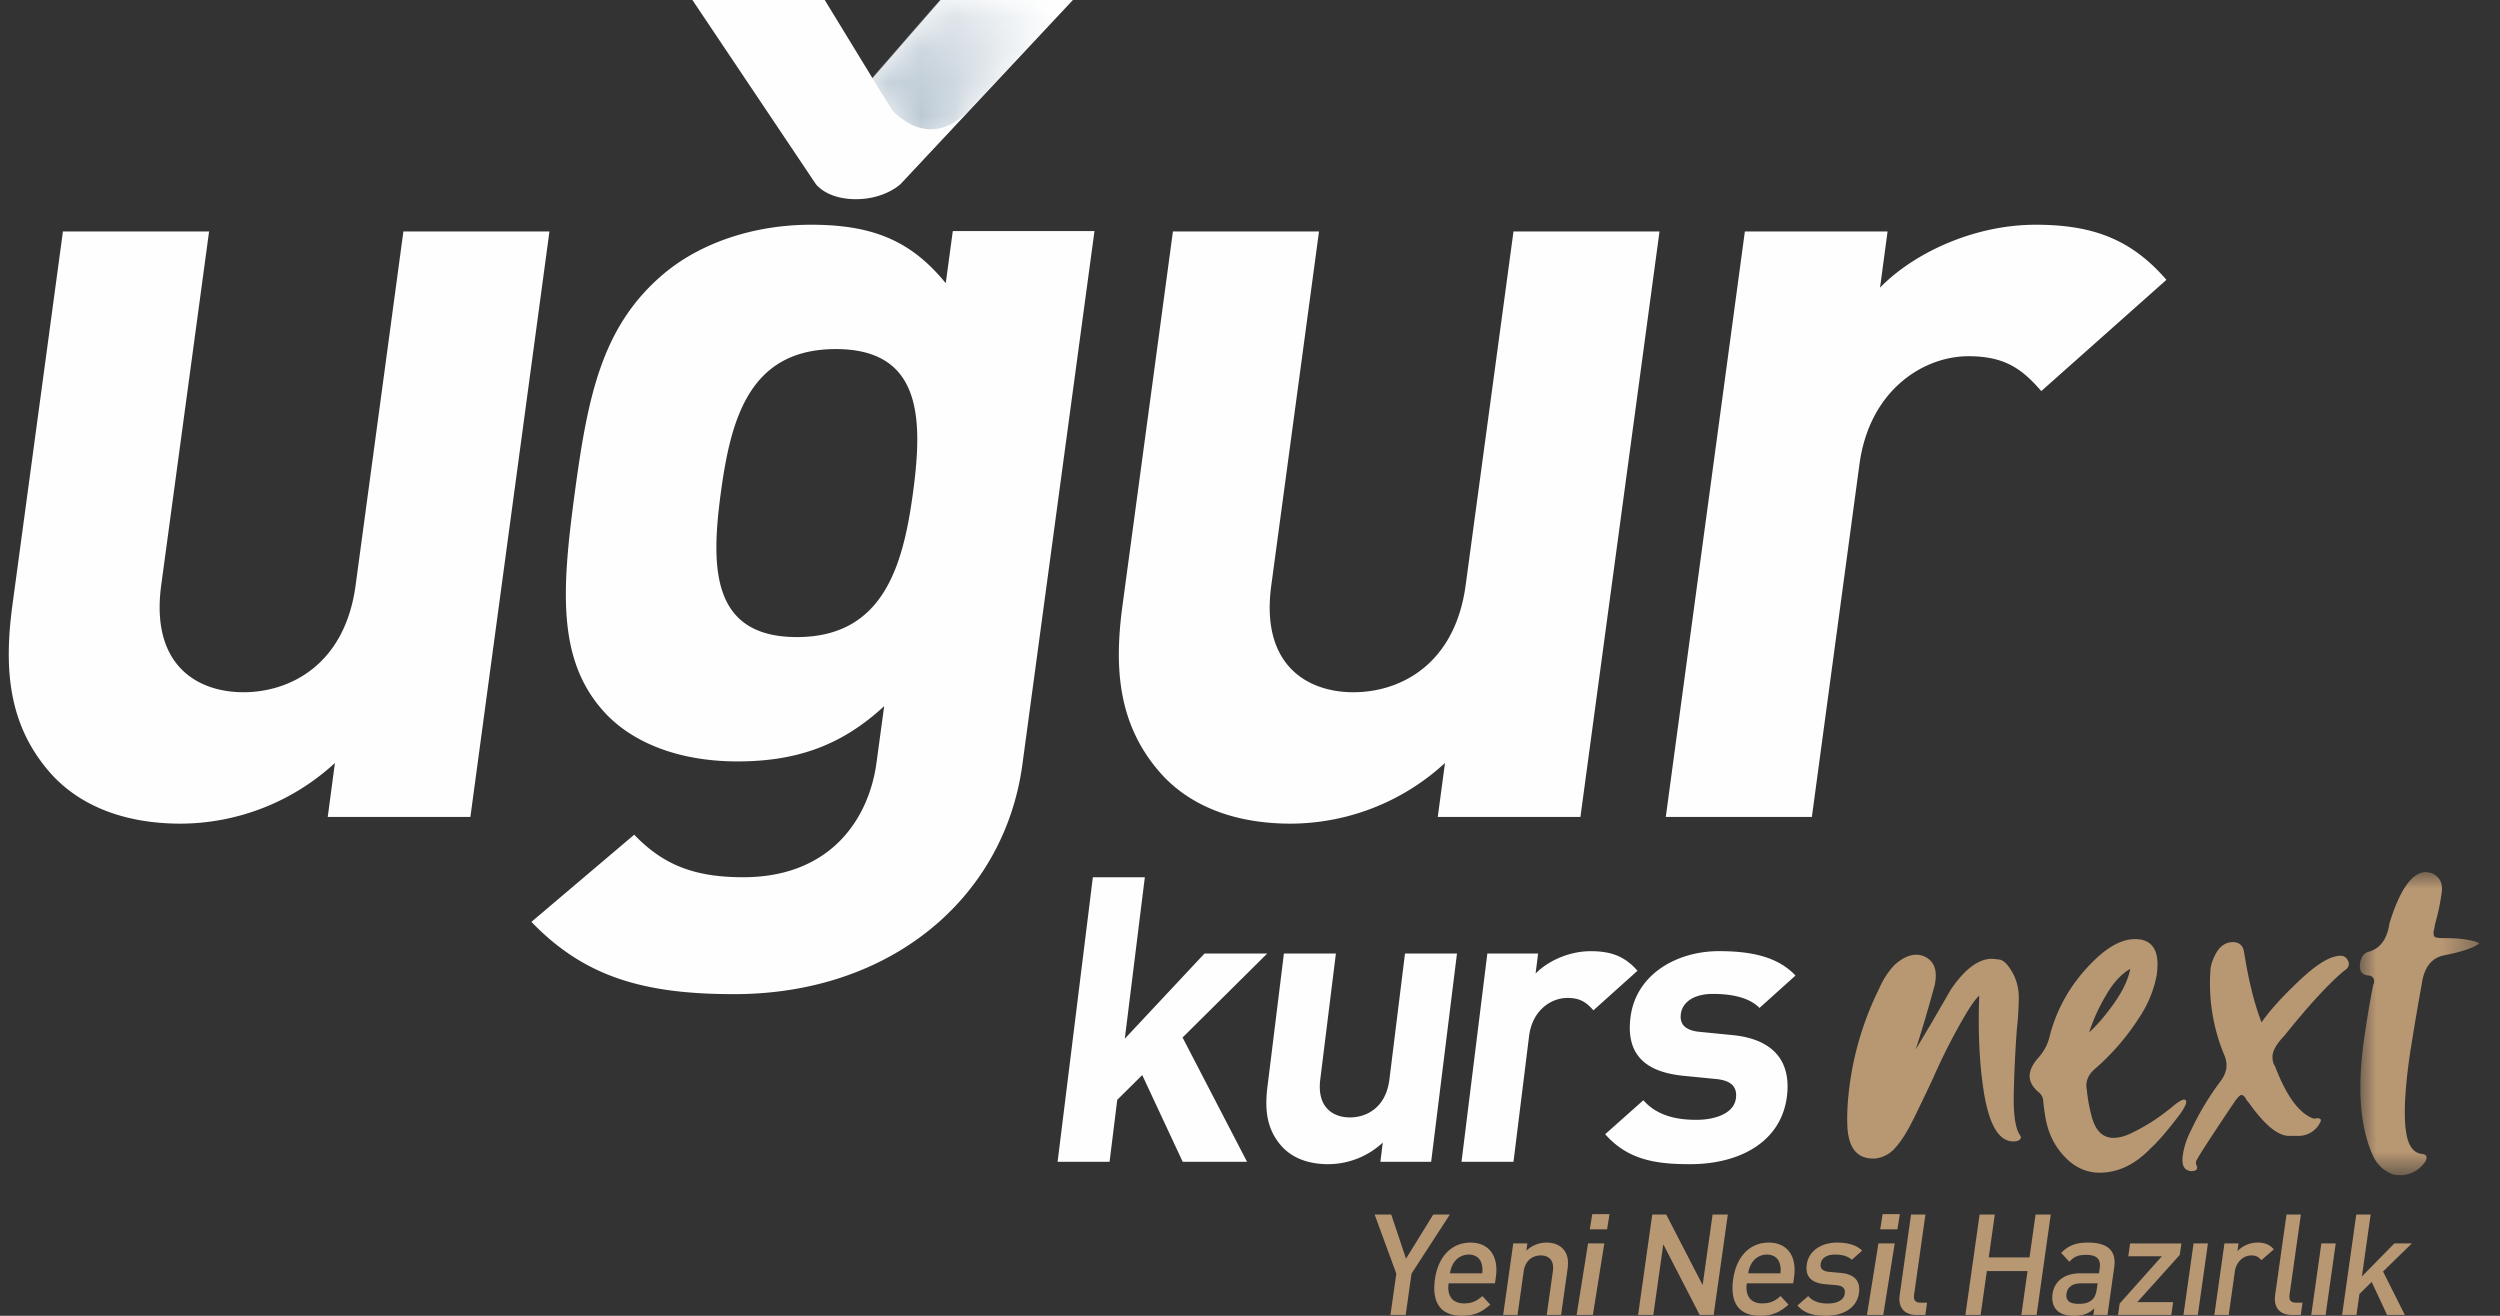 <svg width="76" height="40" viewBox="0 0 76 40" xmlns="http://www.w3.org/2000/svg" xmlns:xlink="http://www.w3.org/1999/xlink">
    <rect x="0" y="0" width="76" height="40" fill="#333333" stroke="none"/>
    <defs>
        <path id="a" d="M0 0h3.635v9.217H0z"/>
        <path id="c" d="M2.06 0 0 2.365l1.538 2.487L6.081 0z"/>
        <linearGradient x1="100%" y1="18.163%" x2="0%" y2="81.837%" id="d">
            <stop stop-color="#FFF" offset="0%"/>
            <stop stop-color="#A9BAC8" offset="100%"/>
        </linearGradient>
    </defs>
    <g fill="none" fill-rule="evenodd">
        <path fill="#B89773" d="m43.571 36.921-.828 1.343-.45-1.343h-.505l.66 1.797-.178 1.256h.463l.177-1.256 1.166-1.797zM45.04 38.414c-.045-.163-.184-.275-.39-.275a.537.537 0 0 0-.471.275.758.758 0 0 0-.098.295h.977a.646.646 0 0 0-.018-.295m-1.002.6c-.052.373.111.609.467.609.244 0 .382-.069.559-.223l.241.261c-.254.223-.48.339-.862.339-.544 0-.936-.287-.82-1.115.1-.703.522-1.11 1.079-1.11.582 0 .86.428.773 1.046l-.027.193M47.02 39.974l.187-1.325c.048-.338-.124-.484-.369-.484-.244 0-.47.15-.518.484l-.187 1.325h-.437l.307-2.174h.429l-.031.22a.893.893 0 0 1 .613-.245c.222 0 .396.073.507.197.145.163.167.369.132.613l-.196 1.39M48.33 37.372l.075-.463h.524l-.074.463h-.525zm-.401 2.602.348-2.174h.494l-.347 2.174h-.495zM51.67 39.974l-1.106-2.148-.303 2.148h-.463l.431-3.053h.424l1.107 2.144.303-2.144h.463l-.431 3.053M54.105 38.414c-.045-.163-.184-.275-.39-.275a.537.537 0 0 0-.47.275.754.754 0 0 0-.098.295h.976a.652.652 0 0 0-.018-.295m-1.002.6c-.052.373.112.609.467.609.244 0 .383-.069.559-.223l.242.261c-.255.223-.481.339-.863.339-.544 0-.936-.287-.819-1.115.1-.703.521-1.11 1.078-1.11.583 0 .86.428.773 1.046l-.026.193M55.511 40c-.356 0-.647-.06-.869-.313l.328-.287c.15.18.38.227.594.227.266 0 .488-.094.517-.3.021-.146-.047-.24-.255-.257l-.342-.03c-.403-.035-.612-.22-.558-.6.06-.425.458-.665.912-.665.326 0 .595.068.771.244l-.314.279c-.12-.116-.307-.159-.513-.159-.261 0-.41.116-.433.279-.019.128.036.227.265.248l.338.03c.402.035.615.228.56.614-.064.454-.482.69-1.001.69M57.158 37.372l.074-.463h.524l-.074.463h-.524zm-.402 2.602.348-2.174h.495l-.348 2.174h-.495zM58.26 39.974c-.415 0-.556-.278-.51-.6l.346-2.453h.437l-.343 2.427c-.024.168.024.253.2.253h.193l-.053.373M61.449 39.974l.188-1.333H60.4l-.189 1.333h-.463l.432-3.053h.462l-.184 1.304h1.239l.184-1.304h.462l-.43 3.053M63.767 39.014h-.51c-.257 0-.406.116-.435.313-.027.197.081.309.355.309.167 0 .293-.013.425-.124.073-.065.118-.168.14-.322l.025-.176zm-.128.96.028-.197c-.18.16-.34.223-.61.223-.27 0-.44-.064-.554-.197-.096-.116-.132-.283-.106-.467.051-.365.341-.627.839-.627h.574l.021-.154c.039-.274-.08-.407-.418-.407-.24 0-.363.055-.505.21l-.249-.27c.24-.24.464-.313.824-.313.596 0 .86.253.79.746l-.205 1.453h-.429zM64.388 39.974l.05-.347 1.282-1.436H64.7l.055-.39h1.56l-.05.347-1.29 1.436h1.088l-.055.39M66.377 39.974l.307-2.174h.437l-.307 2.174M68.746 38.31c-.084-.098-.155-.145-.305-.145-.235 0-.46.188-.502.489l-.186 1.32h-.437l.307-2.174h.429l-.034.236a.835.835 0 0 1 .616-.261c.21 0 .36.055.49.205M69.674 39.974c-.416 0-.556-.278-.51-.6l.346-2.453h.437l-.343 2.427c-.024.168.024.253.2.253h.193l-.053.373M70.262 39.974l.307-2.174h.437l-.307 2.174M72.567 39.974l-.467-1.003-.373.365-.09.638H71.2l.431-3.053h.437l-.266 1.883.986-1.004h.532l-.875.854.662 1.32"/>
        <path fill="#FEFEFE" d="m35.954 35.318-1.23-2.636-.76.753-.233 1.883h-1.58l1.072-8.65h1.58l-.609 4.908 2.422-2.588h1.907L35.95 31.54l1.96 3.778M41.964 35.318l.072-.583a2.448 2.448 0 0 1-1.66.656c-.632 0-1.117-.206-1.425-.559-.447-.51-.507-1.105-.42-1.798l.5-4.046h1.58l-.475 3.828c-.107.862.404 1.154.902 1.154s1.093-.292 1.2-1.154l.474-3.828h1.58l-.785 6.33M48.44 30.714c-.214-.243-.404-.377-.792-.377-.486 0-1.066.365-1.165 1.166l-.473 3.815h-1.58l.785-6.33h1.543l-.076.608c.35-.364.996-.68 1.676-.68.62 0 1.038.157 1.421.595M51.382 35.391c-.997 0-1.882-.109-2.584-.911l1.16-1.033c.458.523 1.13.596 1.615.596.547 0 1.14-.183 1.199-.656.04-.316-.104-.535-.596-.584l-.984-.097c-1.128-.109-1.77-.607-1.626-1.774.162-1.311 1.403-2.017 2.691-2.017.984 0 1.789.17 2.326.742l-1.094.984c-.323-.328-.87-.426-1.417-.426-.632 0-.935.292-.974.608-.03.23.036.499.588.547l.984.097c1.236.122 1.785.79 1.653 1.859-.173 1.397-1.447 2.065-2.941 2.065"/>
        <path d="M56.988 35.22h-.046c-.49 0-.751-.327-.782-.981-.017-.388.01-.833.08-1.335a9.436 9.436 0 0 1 .894-2.867c.106-.246.25-.47.432-.675.236-.225.467-.338.692-.338.092 0 .181.021.267.062.258.133.361.378.311.736l-.015.107c-.21.767-.405 1.427-.585 1.979l.502-.844.567-.981c.425-.624.842-.936 1.251-.936.02 0 .094.008.22.023.125.015.256.141.392.376.135.235.203.496.204.782a9.86 9.86 0 0 1-.06.966 38.058 38.058 0 0 0-.093 1.925c-.016.66.048 1.092.193 1.296.018.02.025.04.022.061-.011.082-.088.123-.232.123-.44 0-.74-.516-.901-1.549-.128-.838-.172-1.8-.132-2.883-.105.092-.251.296-.439.613a18.372 18.372 0 0 0-.953 1.871c-.19.41-.386.818-.587 1.227-.2.41-.391.713-.572.913a.944.944 0 0 1-.63.33M63.508 31.386c.247-.224.5-.52.762-.89.26-.367.425-.715.491-1.042-.277.153-.531.435-.762.843a5.509 5.509 0 0 0-.49 1.09m.32 4.263c-.327 0-.624-.108-.89-.322-.411-.348-.664-.803-.759-1.365a6.493 6.493 0 0 1-.067-.506.35.35 0 0 0-.147-.26c-.2-.175-.288-.359-.26-.553.021-.154.105-.312.25-.476.183-.204.301-.43.356-.674.226-.88.682-1.651 1.368-2.316.438-.42.846-.629 1.224-.629.542 0 .762.363.66 1.089-.086.46-.264.895-.536 1.304a7.186 7.186 0 0 1-1.32 1.533c-.162.133-.254.281-.277.445a.554.554 0 0 0 .005.184l.006.061c.031.286.085.563.16.828.118.4.335.598.652.598.164 0 .35-.05.558-.153a5.63 5.63 0 0 0 1.077-.675l.102-.076c.199-.174.333-.26.405-.26.051 0 .072.03.064.09-.01.073-.073.19-.188.354-.364.48-.657.823-.88 1.027-.48.501-1 .752-1.563.752M66.611 35.603c-.212-.02-.297-.178-.255-.475.036-.255.117-.506.244-.751.248-.532.549-1.033.901-1.504.1-.132.16-.265.179-.398a.746.746 0 0 0-.054-.383 5.654 5.654 0 0 1-.437-2.454l.01-.184c.018-.123.055-.246.114-.368.133-.297.323-.445.568-.445.194 0 .308.102.34.307.135.859.311 1.57.53 2.131.242-.347.6-.746 1.072-1.196.568-.552 1.01-.828 1.328-.828.112 0 .191.056.237.169.014.04.02.077.015.107-.01.072-.065.138-.166.2-.477.408-1.068 1.053-1.774 1.932l-.055.061c-.194.215-.3.394-.32.537a.608.608 0 0 0 .035.291l.038.061c.35.92.746 1.453 1.186 1.596l.094-.016c.082 0 .12.026.113.077l-.025.061a.736.736 0 0 1-.684.4h-.261c-.337 0-.745-.338-1.223-1.013l-.066-.077c-.047-.102-.1-.153-.162-.153-.03 0-.09.056-.177.169-.79 1.175-1.188 1.794-1.196 1.855a.21.21 0 0 0 .014.115.17.17 0 0 1 .019.084c-.009.062-.07.092-.182.092" fill="#B89773"/>
        <g transform="translate(71.74 26.51)">
            <mask id="b" fill="#fff">
                <use xlink:href="#a"/>
            </mask>
            <path d="m1.218 9.217-.182-.015a1.072 1.072 0 0 1-.64-.583c-.39-.859-.48-2.03-.272-3.512.079-.562.172-1.12.28-1.671l.025-.062c.02-.143-.041-.22-.183-.23-.19-.02-.27-.143-.24-.368.028-.194.116-.312.265-.353.352-.102.56-.388.627-.859C1.218.522 1.593 0 2.022 0l.15.03c.232.093.34.272.323.537a6.63 6.63 0 0 1-.2.982l-.05.245c-.01.072-.004.126.016.161.02.036.123.054.307.054.491 0 .847.051 1.067.154-.14.122-.447.235-.921.337l-.142.03c-.389.072-.619.363-.69.875a82.032 82.032 0 0 0-.37 2.193c-.161 1.145-.189 1.958-.082 2.438.075.338.234.516.476.537.091.01.13.056.12.138a.349.349 0 0 1-.084.153.91.91 0 0 1-.724.353" fill="#B89773" mask="url(#b)"/>
        </g>
        <path d="m9.963 24.834.219-1.64a6.957 6.957 0 0 1-4.688 1.845c-1.775 0-3.133-.583-3.99-1.571C.263 22.035.115 20.36.375 18.413L1.913 7.037h4.443L4.9 17.797c-.325 2.427 1.1 3.247 2.5 3.247s3.082-.82 3.41-3.248l1.453-10.759h4.44L14.3 24.834M25.408 10.612c-2.633 0-3.191 2.132-3.494 4.361-.3 2.228-.32 4.394 2.31 4.394s3.231-2.166 3.532-4.394c.3-2.229.281-4.361-2.348-4.361m-3.093 19.61c-2.732 0-4.542-.516-6.16-2.197l3.125-2.65c.87.905 1.807 1.293 3.31 1.293 2.664 0 3.827-1.776 4.057-3.49l.232-1.712c-1.326 1.23-2.718 1.681-4.464 1.681-1.74 0-3.169-.549-4.031-1.485-1.461-1.585-1.306-3.749-.91-6.689.397-2.939.823-5.07 2.71-6.655 1.115-.934 2.728-1.486 4.472-1.486 1.878 0 3.04.486 4.095 1.777l.214-1.584h4.307l-2.192 16.22c-.547 4.038-3.986 6.977-8.765 6.977M43.708 24.834l.22-1.64a6.954 6.954 0 0 1-4.688 1.845c-1.779 0-3.133-.583-3.99-1.571-1.24-1.433-1.391-3.108-1.127-5.055l1.534-11.376h4.441l-1.451 10.76c-.33 2.427 1.098 3.247 2.497 3.247 1.402 0 3.08-.82 3.411-3.248L46.01 7.037h4.439l-2.404 17.797M62.055 11.889c-.59-.683-1.122-1.06-2.213-1.06-1.368 0-3.008 1.026-3.314 3.28l-1.447 10.725H50.64l2.404-17.797h4.338l-.229 1.708c.991-1.025 2.819-1.913 4.73-1.913 1.744 0 2.913.445 3.976 1.675M27.38 5.593s-.472.462-1.363.462c-.893 0-1.218-.462-1.218-.462L21.049 0h4.023l1.452 2.377L28.596 0h4.02" fill="#FEFEFE"/>
        <g transform="translate(26.513)">
            <mask id="e" fill="#fff">
                <use xlink:href="#c"/>
            </mask>
            <path fill="url(#d)" mask="url(#e)" d="M2.06 0 0 2.365l1.538 2.487L6.081 0z"/>
        </g>
        <path d="M27.115 3.338s1.107 1.333 2.354 0l-1.69 1.806" fill="#FEFEFE"/>
    </g>
</svg>
